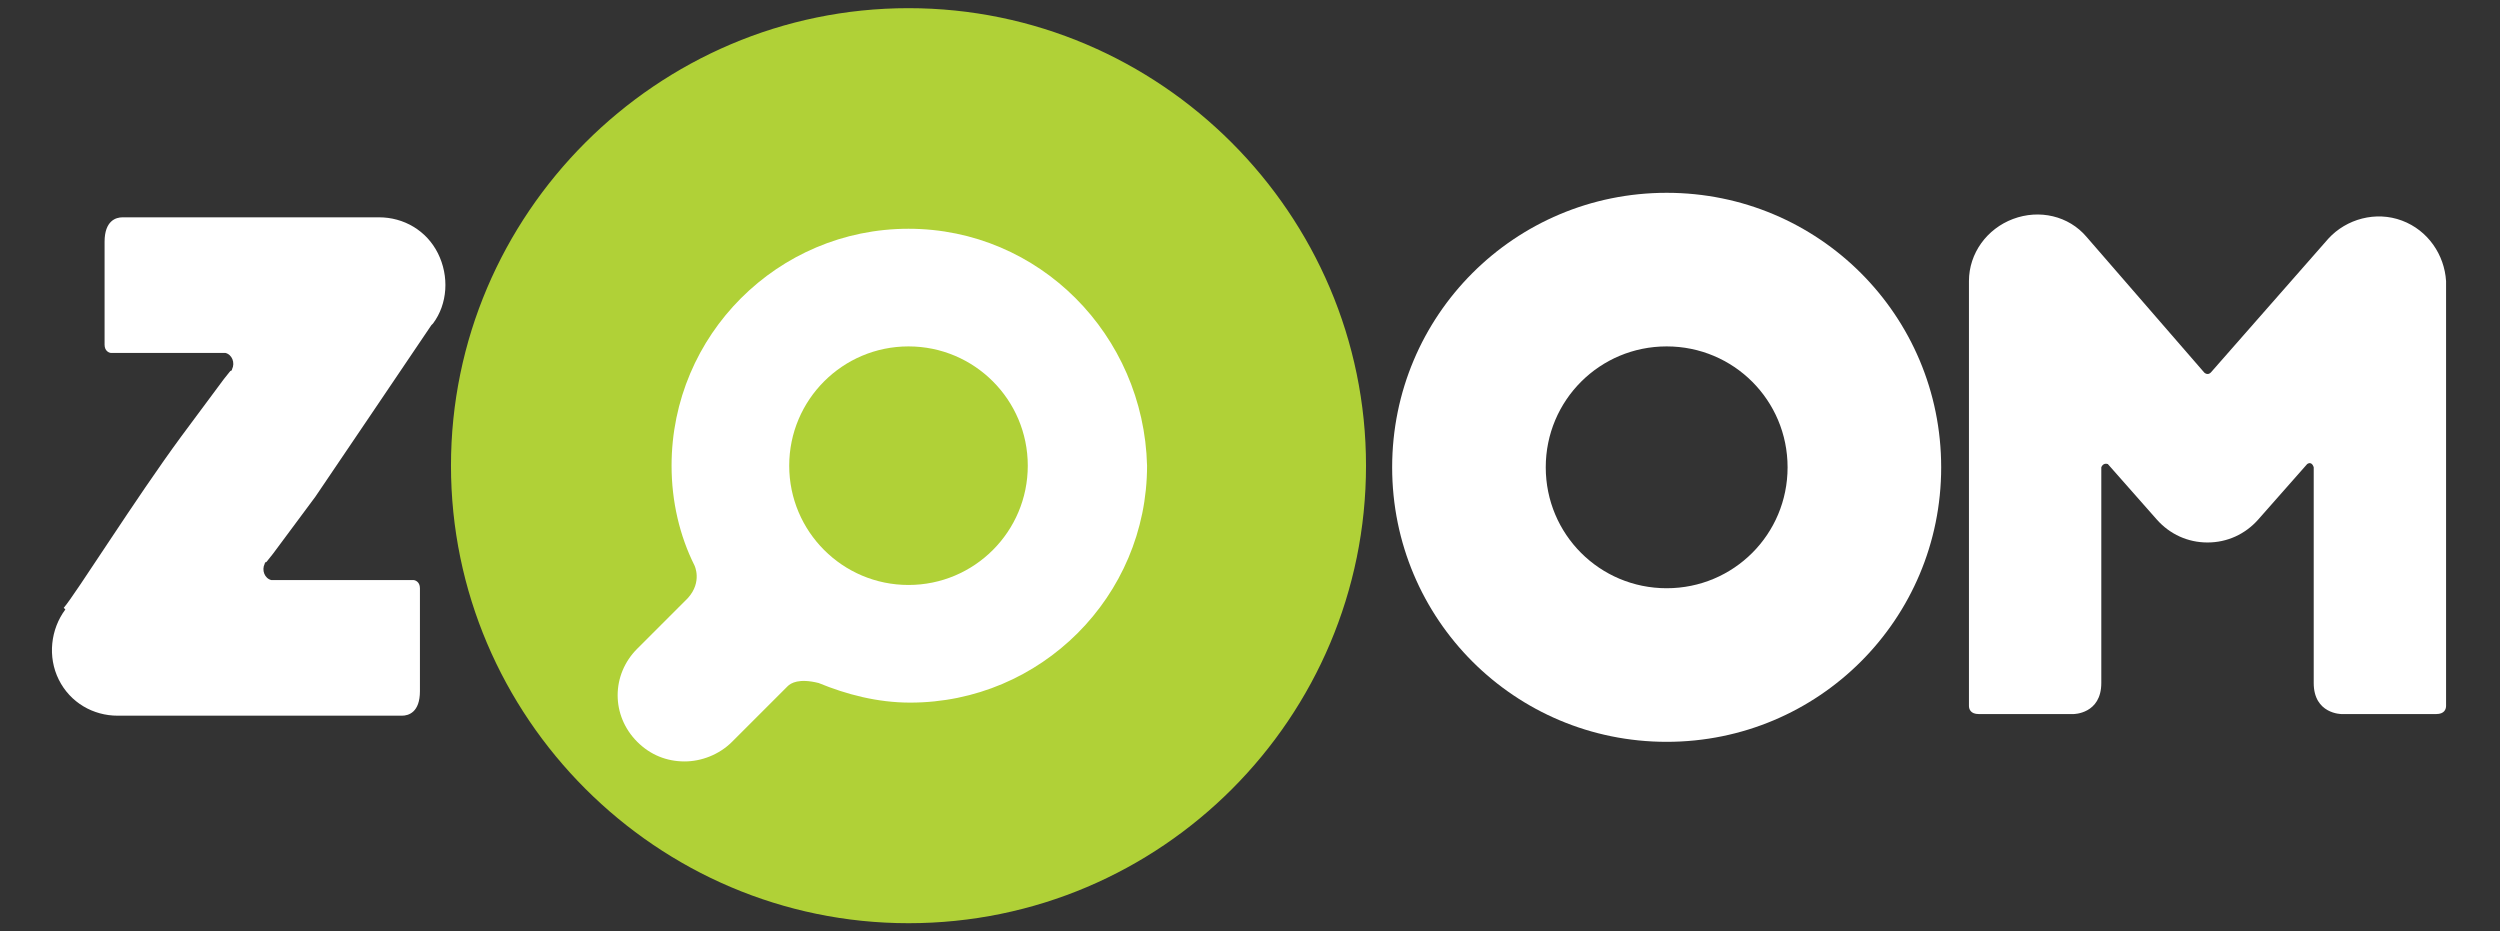 <?xml version="1.0" encoding="utf-8"?>
<!-- Generator: Adobe Illustrator 20.0.0, SVG Export Plug-In . SVG Version: 6.00 Build 0)  -->
<svg version="1.1" id="Layer_1" xmlns="http://www.w3.org/2000/svg" xmlns:xlink="http://www.w3.org/1999/xlink" x="0px" y="0px"
	 viewBox="0 0 153 57" style="enable-background:new 0 0 153 57;" xml:space="preserve">
<rect x="0" y="0" width="153" height="57" fill="#333333" stroke="none"/>
<style type="text/css">
	.st0{fill:#FFFFFF;}
	.st1{fill:#B0D137;}
</style>
<g>
	<path class="st0" d="M102,21.2c4.1,0,7.4,3.3,7.4,7.4c0,4.1-3.3,7.4-7.4,7.4c-4.1,0-7.4-3.3-7.4-7.4C94.6,24.5,97.9,21.2,102,21.2
		 M102,11.8c-9.3,0-16.8,7.5-16.8,16.8c0,9.3,7.5,16.8,16.8,16.8c9.3,0,16.8-7.5,16.8-16.8C118.8,19.3,111.3,11.8,102,11.8L102,11.8
		z"/>
	<g>
		<path class="st1" d="M55.6,56.5c-15.4,0-28-12.6-28-28c0-15.4,12.6-28,28-28s28,12.6,28,28C83.6,43.9,71.1,56.5,55.6,56.5z"/>
		<path class="st0" d="M55.6,14c-8,0-14.5,6.5-14.5,14.5c0,2.2,0.5,4.3,1.4,6.1l0,0c0,0,0.5,1-0.4,2L39,39.7c-1.6,1.6-1.6,4.1,0,5.7
			c0.8,0.8,1.8,1.2,2.9,1.2c1,0,2.1-0.4,2.9-1.2l3.4-3.4c0.2-0.2,0.7-0.5,1.9-0.2l0,0c1.7,0.7,3.6,1.2,5.6,1.2
			c8,0,14.5-6.5,14.5-14.5C70,20.5,63.6,14,55.6,14z"/>
		<circle class="st1" cx="55.6" cy="28.5" r="7.3"/>
	</g>
	<path class="st0" d="M26.8,15.5c-0.7-1.4-2.1-2.2-3.6-2.2H7.5c-0.4,0-1.1,0.2-1.1,1.5l0,6.3c0,0.4,0.3,0.5,0.4,0.5h6.6
		c0.1,0,0.2,0,0.4,0c0.4,0.1,0.6,0.6,0.4,1c0,0,0,0.1-0.1,0.1l-0.4,0.5l-2.6,3.5h0c-2.8,3.8-6.5,9.7-7.2,10.5C4,37.3,4,37.3,4,37.3
		c-0.9,1.2-1.1,2.9-0.4,4.3c0.7,1.4,2.1,2.2,3.6,2.2h17.4c0.4,0,1.1-0.2,1.1-1.5l0-6.3c0-0.4-0.3-0.5-0.4-0.5h-8.3
		c-0.1,0-0.2,0-0.4,0c-0.4-0.1-0.6-0.6-0.4-1c0,0,0-0.1,0.1-0.1l0.4-0.5l2.6-3.5c0,0,6.5-9.6,7.1-10.5c0.1-0.1,0.1-0.1,0.1-0.1
		C27.4,18.6,27.5,16.9,26.8,15.5z"/>
	<path class="st0" d="M147,13.5c-1.6-0.6-3.4-0.1-4.5,1.1l-7.2,8.2c-0.2,0.2-0.4,0-0.4,0l0,0l-7.2-8.3c-1.1-1.3-2.9-1.7-4.5-1.1
		c-1.6,0.6-2.7,2.1-2.7,3.8v26c0,0.2,0.1,0.5,0.6,0.5l0,0h5.8c0,0,1.7,0,1.7-1.9h0v0v-5.5v-7.7c0,0,0.1-0.3,0.4-0.2l3,3.4
		c0.8,0.9,1.9,1.4,3.1,1.4c0,0,0,0,0,0v0c0,0,0,0,0,0c1.2,0,2.3-0.5,3.1-1.4l3-3.4c0.3-0.2,0.4,0.2,0.4,0.2v7.7v5.5v0l0,0
		c0,1.9,1.7,1.9,1.7,1.9h5.8l0,0c0.5,0,0.6-0.3,0.6-0.5v-26C149.6,15.6,148.6,14.1,147,13.5z"/>
</g>
</svg>
